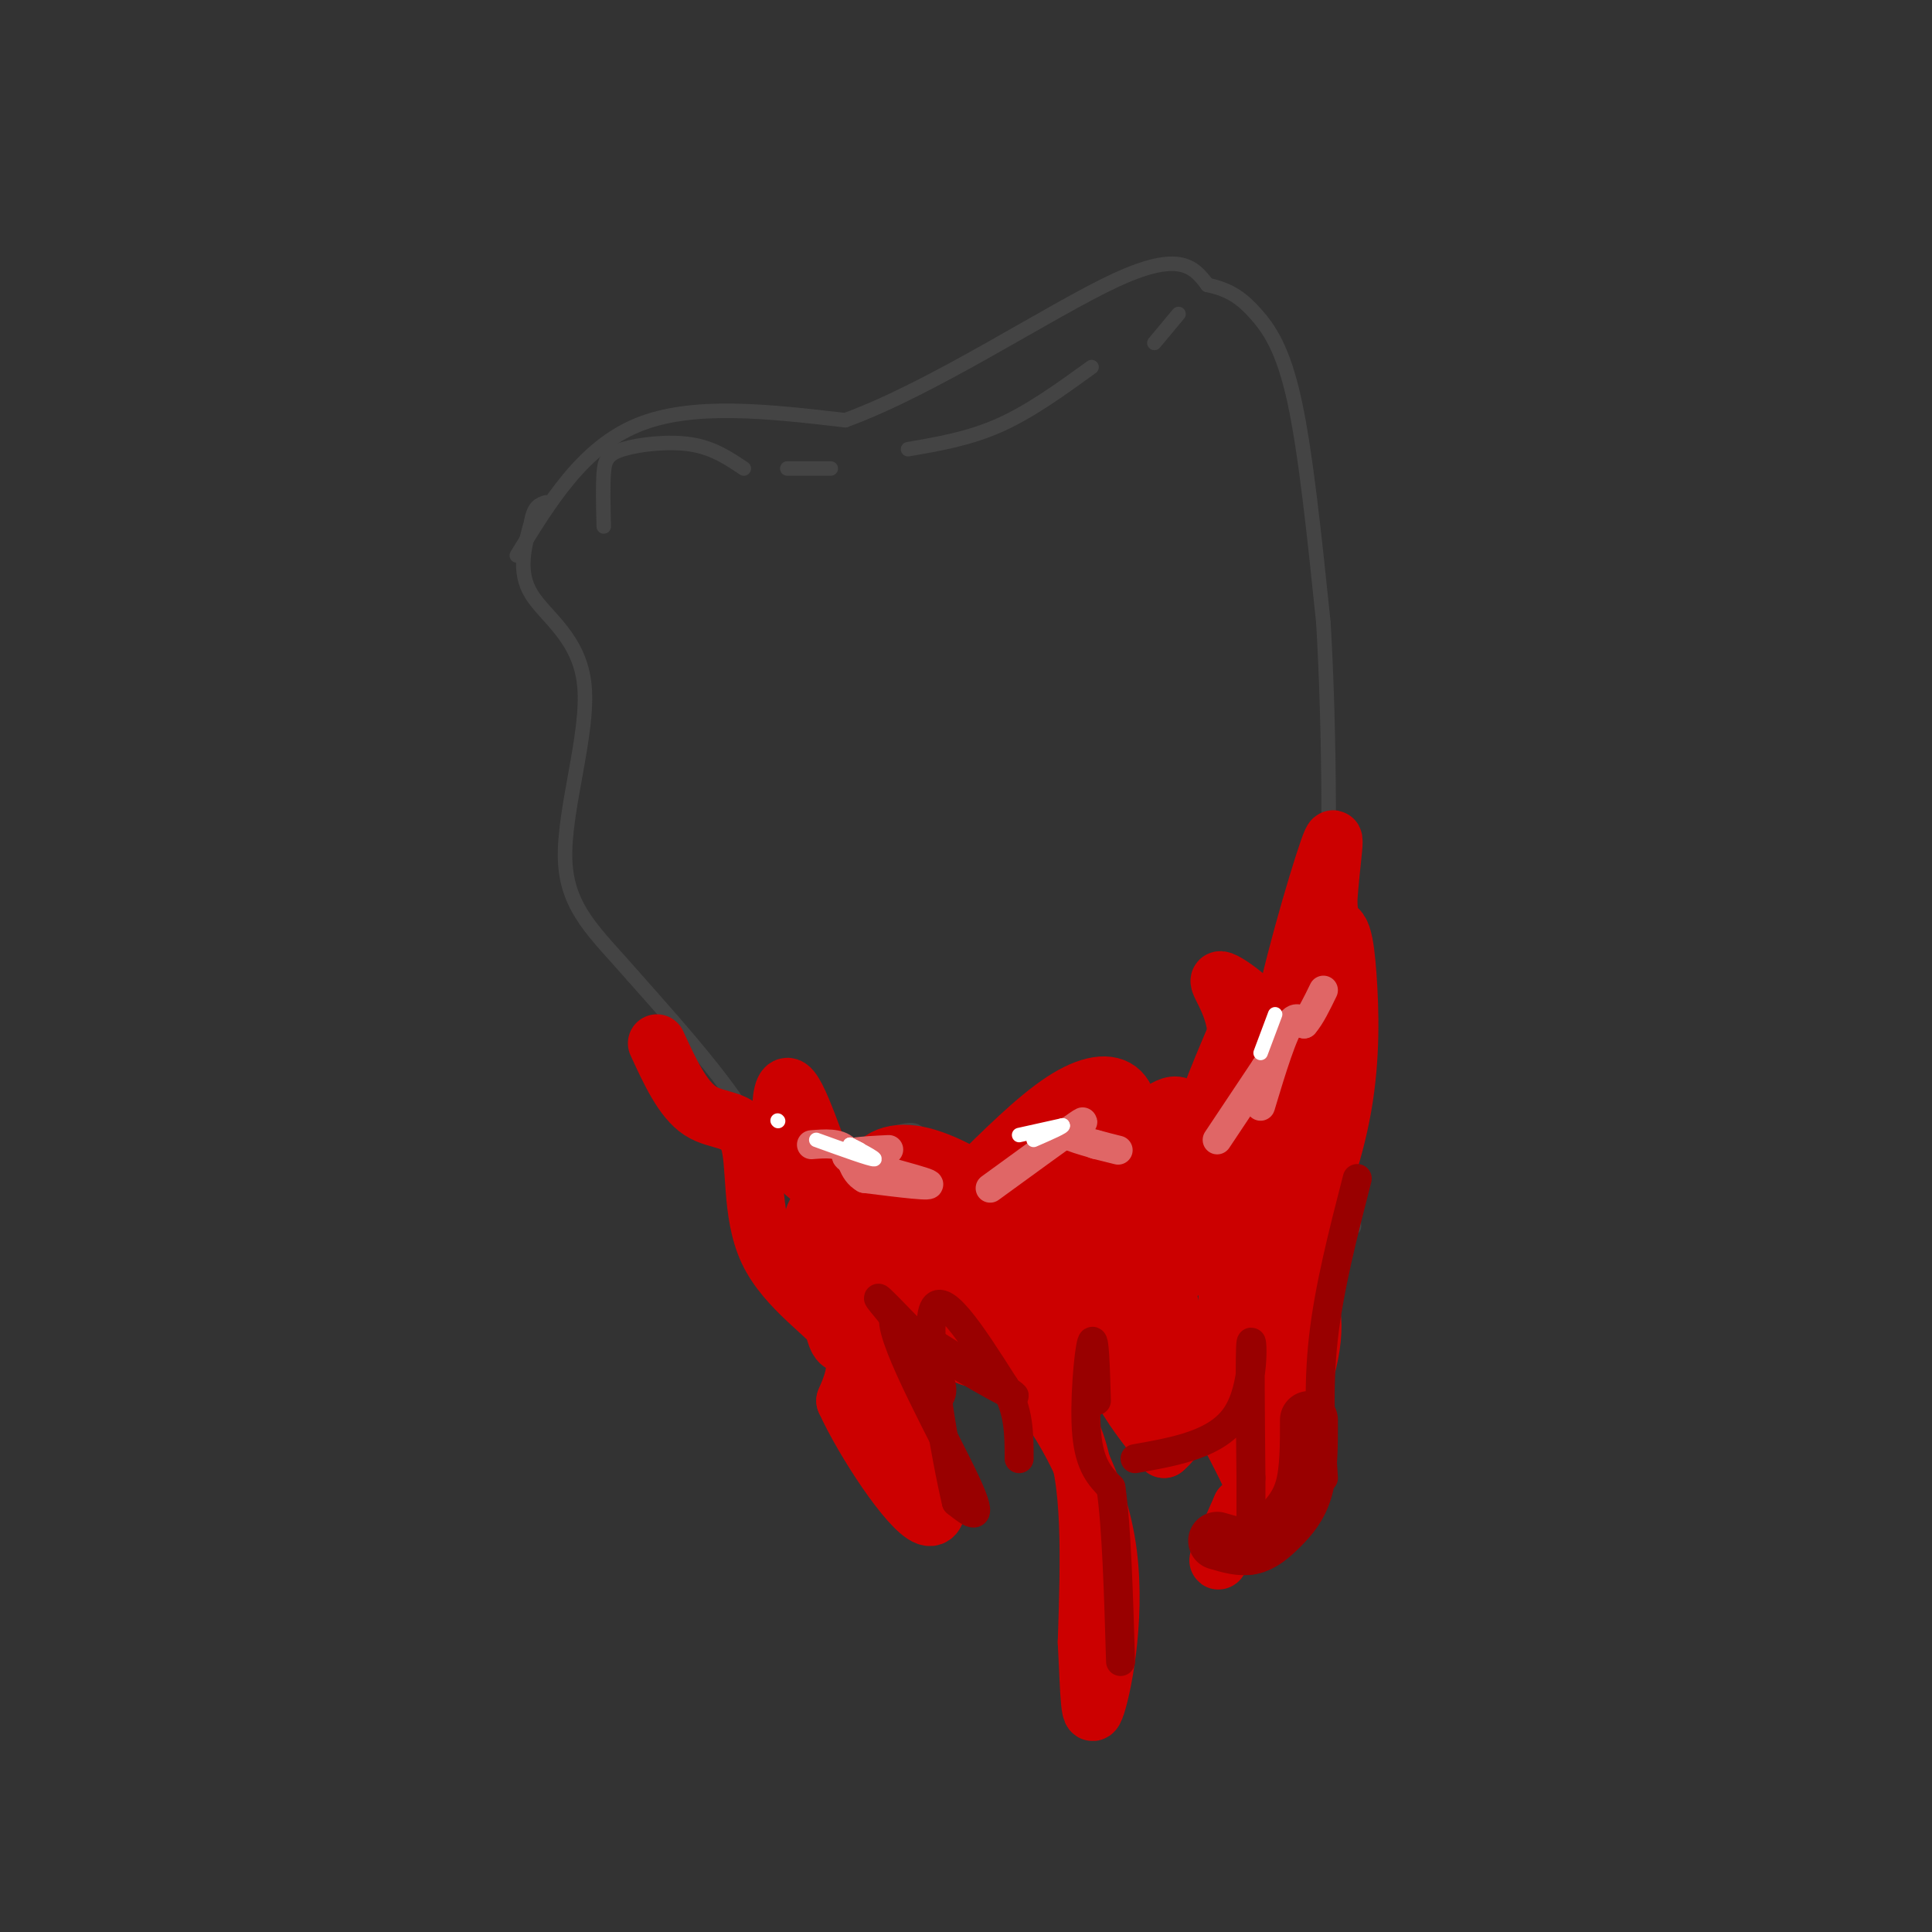<svg viewBox='0 0 400 400' version='1.1' xmlns='http://www.w3.org/2000/svg' xmlns:xlink='http://www.w3.org/1999/xlink'><rect x="0" y="0" width="400" height="400" fill="#333333" stroke="none"/><g fill='none' stroke='rgb(68,68,68)' stroke-width='3' stroke-linecap='round' stroke-linejoin='round'><path d='M107,115c6.833,-11.167 13.667,-22.333 25,-27c11.333,-4.667 27.167,-2.833 43,-1'/><path d='M175,87c18.289,-6.644 42.511,-22.756 56,-29c13.489,-6.244 16.244,-2.622 19,1'/><path d='M250,59c4.798,0.988 7.292,2.958 10,6c2.708,3.042 5.631,7.155 8,18c2.369,10.845 4.185,28.423 6,46'/><path d='M274,129c1.310,22.333 1.583,55.167 0,69c-1.583,13.833 -5.024,8.667 -6,8c-0.976,-0.667 0.512,3.167 2,7'/><path d='M270,213c1.729,3.409 5.052,8.430 7,16c1.948,7.570 2.522,17.689 3,22c0.478,4.311 0.859,2.815 -2,4c-2.859,1.185 -8.960,5.053 -13,4c-4.040,-1.053 -6.020,-7.026 -8,-13'/><path d='M257,246c-5.333,-4.464 -14.667,-9.125 -19,-11c-4.333,-1.875 -3.667,-0.964 -4,3c-0.333,3.964 -1.667,10.982 -3,18'/><path d='M231,256c0.036,4.893 1.625,8.125 0,11c-1.625,2.875 -6.464,5.393 -13,1c-6.536,-4.393 -14.768,-15.696 -23,-27'/><path d='M195,241c-4.571,-5.929 -4.500,-7.250 -7,-7c-2.500,0.250 -7.571,2.071 -11,8c-3.429,5.929 -5.214,15.964 -7,26'/><path d='M170,268c-3.140,3.697 -7.491,-0.061 -11,-4c-3.509,-3.939 -6.175,-8.061 -5,-12c1.175,-3.939 6.193,-7.697 3,-16c-3.193,-8.303 -14.596,-21.152 -26,-34'/><path d='M131,202c-7.611,-8.769 -13.638,-13.691 -14,-24c-0.362,-10.309 4.941,-26.006 4,-36c-0.941,-9.994 -8.126,-14.284 -11,-19c-2.874,-4.716 -1.437,-9.858 0,-15'/><path d='M110,108c0.500,-3.167 1.750,-3.583 3,-4'/><path d='M125,109c-0.101,-4.143 -0.202,-8.286 0,-11c0.202,-2.714 0.708,-4.000 4,-5c3.292,-1.000 9.369,-1.714 14,-1c4.631,0.714 7.815,2.857 11,5'/><path d='M163,97c0.000,0.000 9.000,0.000 9,0'/><path d='M188,93c6.333,-1.083 12.667,-2.167 19,-5c6.333,-2.833 12.667,-7.417 19,-12'/><path d='M239,71c0.000,0.000 5.000,-6.000 5,-6'/></g>
<g fill='none' stroke='rgb(204,0,0)' stroke-width='12' stroke-linecap='round' stroke-linejoin='round'><path d='M136,216c2.665,5.812 5.330,11.624 9,14c3.670,2.376 8.344,1.317 10,6c1.656,4.683 0.292,15.107 4,23c3.708,7.893 12.488,13.255 16,18c3.512,4.745 1.756,8.872 0,13'/><path d='M175,290c3.774,8.345 13.208,22.708 17,24c3.792,1.292 1.940,-10.488 -1,-18c-2.940,-7.512 -6.970,-10.756 -11,-14'/><path d='M180,282c0.274,-4.405 6.458,-8.417 6,-17c-0.458,-8.583 -7.560,-21.738 -11,-23c-3.440,-1.262 -3.220,9.369 -3,20'/><path d='M172,262c-0.341,7.081 0.305,14.785 2,16c1.695,1.215 4.438,-4.058 5,-11c0.562,-6.942 -1.055,-15.551 0,-21c1.055,-5.449 4.784,-7.736 10,-7c5.216,0.736 11.919,4.496 15,7c3.081,2.504 2.541,3.752 2,5'/><path d='M206,251c-0.607,6.833 -3.125,21.417 0,29c3.125,7.583 11.893,8.167 16,17c4.107,8.833 3.554,25.917 3,43'/><path d='M225,340c0.579,11.147 0.526,17.514 2,13c1.474,-4.514 4.474,-19.907 2,-34c-2.474,-14.093 -10.421,-26.884 -16,-33c-5.579,-6.116 -8.789,-5.558 -12,-5'/><path d='M201,281c-3.524,-1.298 -6.333,-2.042 -8,-4c-1.667,-1.958 -2.190,-5.131 -1,-9c1.190,-3.869 4.095,-8.435 7,-13'/><path d='M199,255c4.072,3.552 10.751,18.931 14,25c3.249,6.069 3.067,2.826 4,1c0.933,-1.826 2.981,-2.236 4,-5c1.019,-2.764 1.010,-7.882 1,-13'/><path d='M222,263c-1.471,-3.993 -5.648,-7.476 -6,-10c-0.352,-2.524 3.122,-4.089 4,0c0.878,4.089 -0.841,13.832 0,21c0.841,7.168 4.240,11.762 7,6c2.760,-5.762 4.880,-21.881 7,-38'/><path d='M234,242c0.799,-6.918 -0.703,-5.213 1,-7c1.703,-1.787 6.611,-7.067 9,-6c2.389,1.067 2.259,8.479 0,14c-2.259,5.521 -6.645,9.149 -8,13c-1.355,3.851 0.323,7.926 2,12'/><path d='M238,268c-0.940,3.452 -4.292,6.083 -6,9c-1.708,2.917 -1.774,6.119 0,10c1.774,3.881 5.387,8.440 9,13'/><path d='M241,300c4.656,-3.753 11.794,-19.635 13,-30c1.206,-10.365 -3.522,-15.214 -4,-19c-0.478,-3.786 3.292,-6.510 3,-5c-0.292,1.510 -4.646,7.255 -9,13'/><path d='M244,259c-2.310,4.143 -3.583,8.000 0,17c3.583,9.000 12.024,23.143 15,30c2.976,6.857 0.488,6.429 -2,6'/><path d='M257,312c-2.147,4.941 -6.514,14.293 -4,10c2.514,-4.293 11.907,-22.233 16,-34c4.093,-11.767 2.884,-17.362 1,-21c-1.884,-3.638 -4.442,-5.319 -7,-7'/><path d='M263,260c-2.326,-6.334 -4.640,-18.670 -3,-19c1.640,-0.330 7.233,11.344 9,23c1.767,11.656 -0.294,23.292 -3,24c-2.706,0.708 -6.059,-9.512 -7,-15c-0.941,-5.488 0.529,-6.244 2,-7'/><path d='M261,266c1.598,-2.089 4.594,-3.811 8,-10c3.406,-6.189 7.222,-16.844 9,-27c1.778,-10.156 1.517,-19.811 1,-27c-0.517,-7.189 -1.291,-11.911 -4,-9c-2.709,2.911 -7.355,13.456 -12,24'/><path d='M263,217c-4.221,7.579 -8.772,14.528 -10,19c-1.228,4.472 0.867,6.467 4,6c3.133,-0.467 7.305,-3.395 11,-8c3.695,-4.605 6.913,-10.887 8,-19c1.087,-8.113 0.044,-18.056 -1,-28'/><path d='M275,187c0.499,-8.973 2.247,-17.404 0,-11c-2.247,6.404 -8.489,27.644 -10,38c-1.511,10.356 1.709,9.826 0,17c-1.709,7.174 -8.345,22.050 -12,28c-3.655,5.950 -4.327,2.975 -5,0'/><path d='M248,259c-3.156,2.801 -8.547,9.802 -8,14c0.547,4.198 7.032,5.592 12,11c4.968,5.408 8.419,14.831 2,12c-6.419,-2.831 -22.710,-17.915 -39,-33'/><path d='M215,263c-7.181,-7.005 -5.634,-8.018 -13,-8c-7.366,0.018 -23.644,1.067 -30,0c-6.356,-1.067 -2.788,-4.249 -1,-7c1.788,-2.751 1.797,-5.072 5,-6c3.203,-0.928 9.602,-0.464 16,0'/><path d='M192,242c-2.533,1.914 -16.864,6.699 -24,2c-7.136,-4.699 -7.075,-18.880 -5,-19c2.075,-0.120 6.164,13.823 9,20c2.836,6.177 4.418,4.589 6,3'/><path d='M178,248c6.529,1.060 19.852,2.209 27,2c7.148,-0.209 8.120,-1.777 12,-4c3.880,-2.223 10.669,-5.101 14,-9c3.331,-3.899 3.205,-8.819 1,-11c-2.205,-2.181 -6.487,-1.623 -12,2c-5.513,3.623 -12.256,10.312 -19,17'/><path d='M201,245c6.071,2.762 30.750,1.167 41,0c10.250,-1.167 6.071,-1.905 6,-7c-0.071,-5.095 3.964,-14.548 8,-24'/><path d='M256,214c-0.310,-6.786 -5.083,-11.750 -3,-11c2.083,0.750 11.024,7.214 15,16c3.976,8.786 2.988,19.893 2,31'/><path d='M270,250c0.852,6.416 1.981,6.957 0,9c-1.981,2.043 -7.072,5.589 -12,4c-4.928,-1.589 -9.694,-8.311 -13,-14c-3.306,-5.689 -5.153,-10.344 -7,-15'/><path d='M238,234c-5.405,-5.190 -15.417,-10.667 -17,-4c-1.583,6.667 5.262,25.476 7,36c1.738,10.524 -1.631,12.762 -5,15'/><path d='M223,281c1.089,3.978 6.311,6.422 2,4c-4.311,-2.422 -18.156,-9.711 -32,-17'/></g>
<g fill='none' stroke='rgb(153,0,0)' stroke-width='12' stroke-linecap='round' stroke-linejoin='round'><path d='M252,319c2.423,0.720 4.845,1.440 7,1c2.155,-0.440 4.042,-2.042 6,-4c1.958,-1.958 3.988,-4.274 5,-8c1.012,-3.726 1.006,-8.863 1,-14'/></g>
<g fill='none' stroke='rgb(153,0,0)' stroke-width='6' stroke-linecap='round' stroke-linejoin='round'><path d='M274,306c-0.583,-9.333 -1.167,-18.667 0,-29c1.167,-10.333 4.083,-21.667 7,-33'/><path d='M235,302c8.533,-1.511 17.067,-3.022 21,-9c3.933,-5.978 3.267,-16.422 3,-15c-0.267,1.422 -0.133,14.711 0,28'/><path d='M259,306c0.000,7.500 0.000,12.250 0,17'/><path d='M227,290c-0.200,-6.933 -0.400,-13.867 -1,-12c-0.600,1.867 -1.600,12.533 -1,19c0.600,6.467 2.800,8.733 5,11'/><path d='M230,308c1.167,7.833 1.583,21.917 2,36'/><path d='M194,290c1.000,-1.200 2.000,-2.400 -1,-7c-3.000,-4.600 -10.000,-12.600 -11,-14c-1.000,-1.400 4.000,3.800 9,9'/><path d='M191,278c6.733,4.556 19.067,11.444 19,11c-0.067,-0.444 -12.533,-8.222 -25,-16'/><path d='M185,273c-0.467,4.889 10.867,25.111 15,34c4.133,8.889 1.067,6.444 -2,4'/><path d='M198,311c-2.089,-8.711 -6.311,-32.489 -5,-39c1.311,-6.511 8.156,4.244 15,15'/><path d='M208,287c3.000,5.000 3.000,10.000 3,15'/></g>
<g fill='none' stroke='rgb(224,102,102)' stroke-width='6' stroke-linecap='round' stroke-linejoin='round'><path d='M205,246c7.667,-5.583 15.333,-11.167 18,-13c2.667,-1.833 0.333,0.083 -2,2'/><path d='M221,235c2.089,1.022 8.311,2.578 10,3c1.689,0.422 -1.156,-0.289 -4,-1'/><path d='M227,237c-0.667,-0.167 -0.333,-0.083 0,0'/><path d='M252,236c0.000,0.000 10.000,-15.000 10,-15'/><path d='M262,221c1.071,0.357 -1.250,8.750 -1,8c0.250,-0.750 3.071,-10.643 5,-15c1.929,-4.357 2.964,-3.179 4,-2'/><path d='M270,212c1.333,-1.500 2.667,-4.250 4,-7'/><path d='M184,238c-5.444,0.267 -10.889,0.533 -8,2c2.889,1.467 14.111,4.133 16,5c1.889,0.867 -5.556,-0.067 -13,-1'/><path d='M179,244c-2.600,-1.444 -2.600,-4.556 -4,-6c-1.400,-1.444 -4.200,-1.222 -7,-1'/></g>
<g fill='none' stroke='rgb(255,255,255)' stroke-width='3' stroke-linecap='round' stroke-linejoin='round'><path d='M211,235c0.000,0.000 9.000,-2.000 9,-2'/><path d='M220,233c0.500,0.167 -2.750,1.583 -6,3'/><path d='M264,210c0.000,0.000 -3.000,8.000 -3,8'/><path d='M178,238c0.000,0.000 -2.000,-1.000 -2,-1'/><path d='M176,237c1.333,0.689 5.667,2.911 5,3c-0.667,0.089 -6.333,-1.956 -12,-4'/><path d='M161,232c0.000,0.000 0.100,0.100 0.1,0.1'/></g>
</svg>